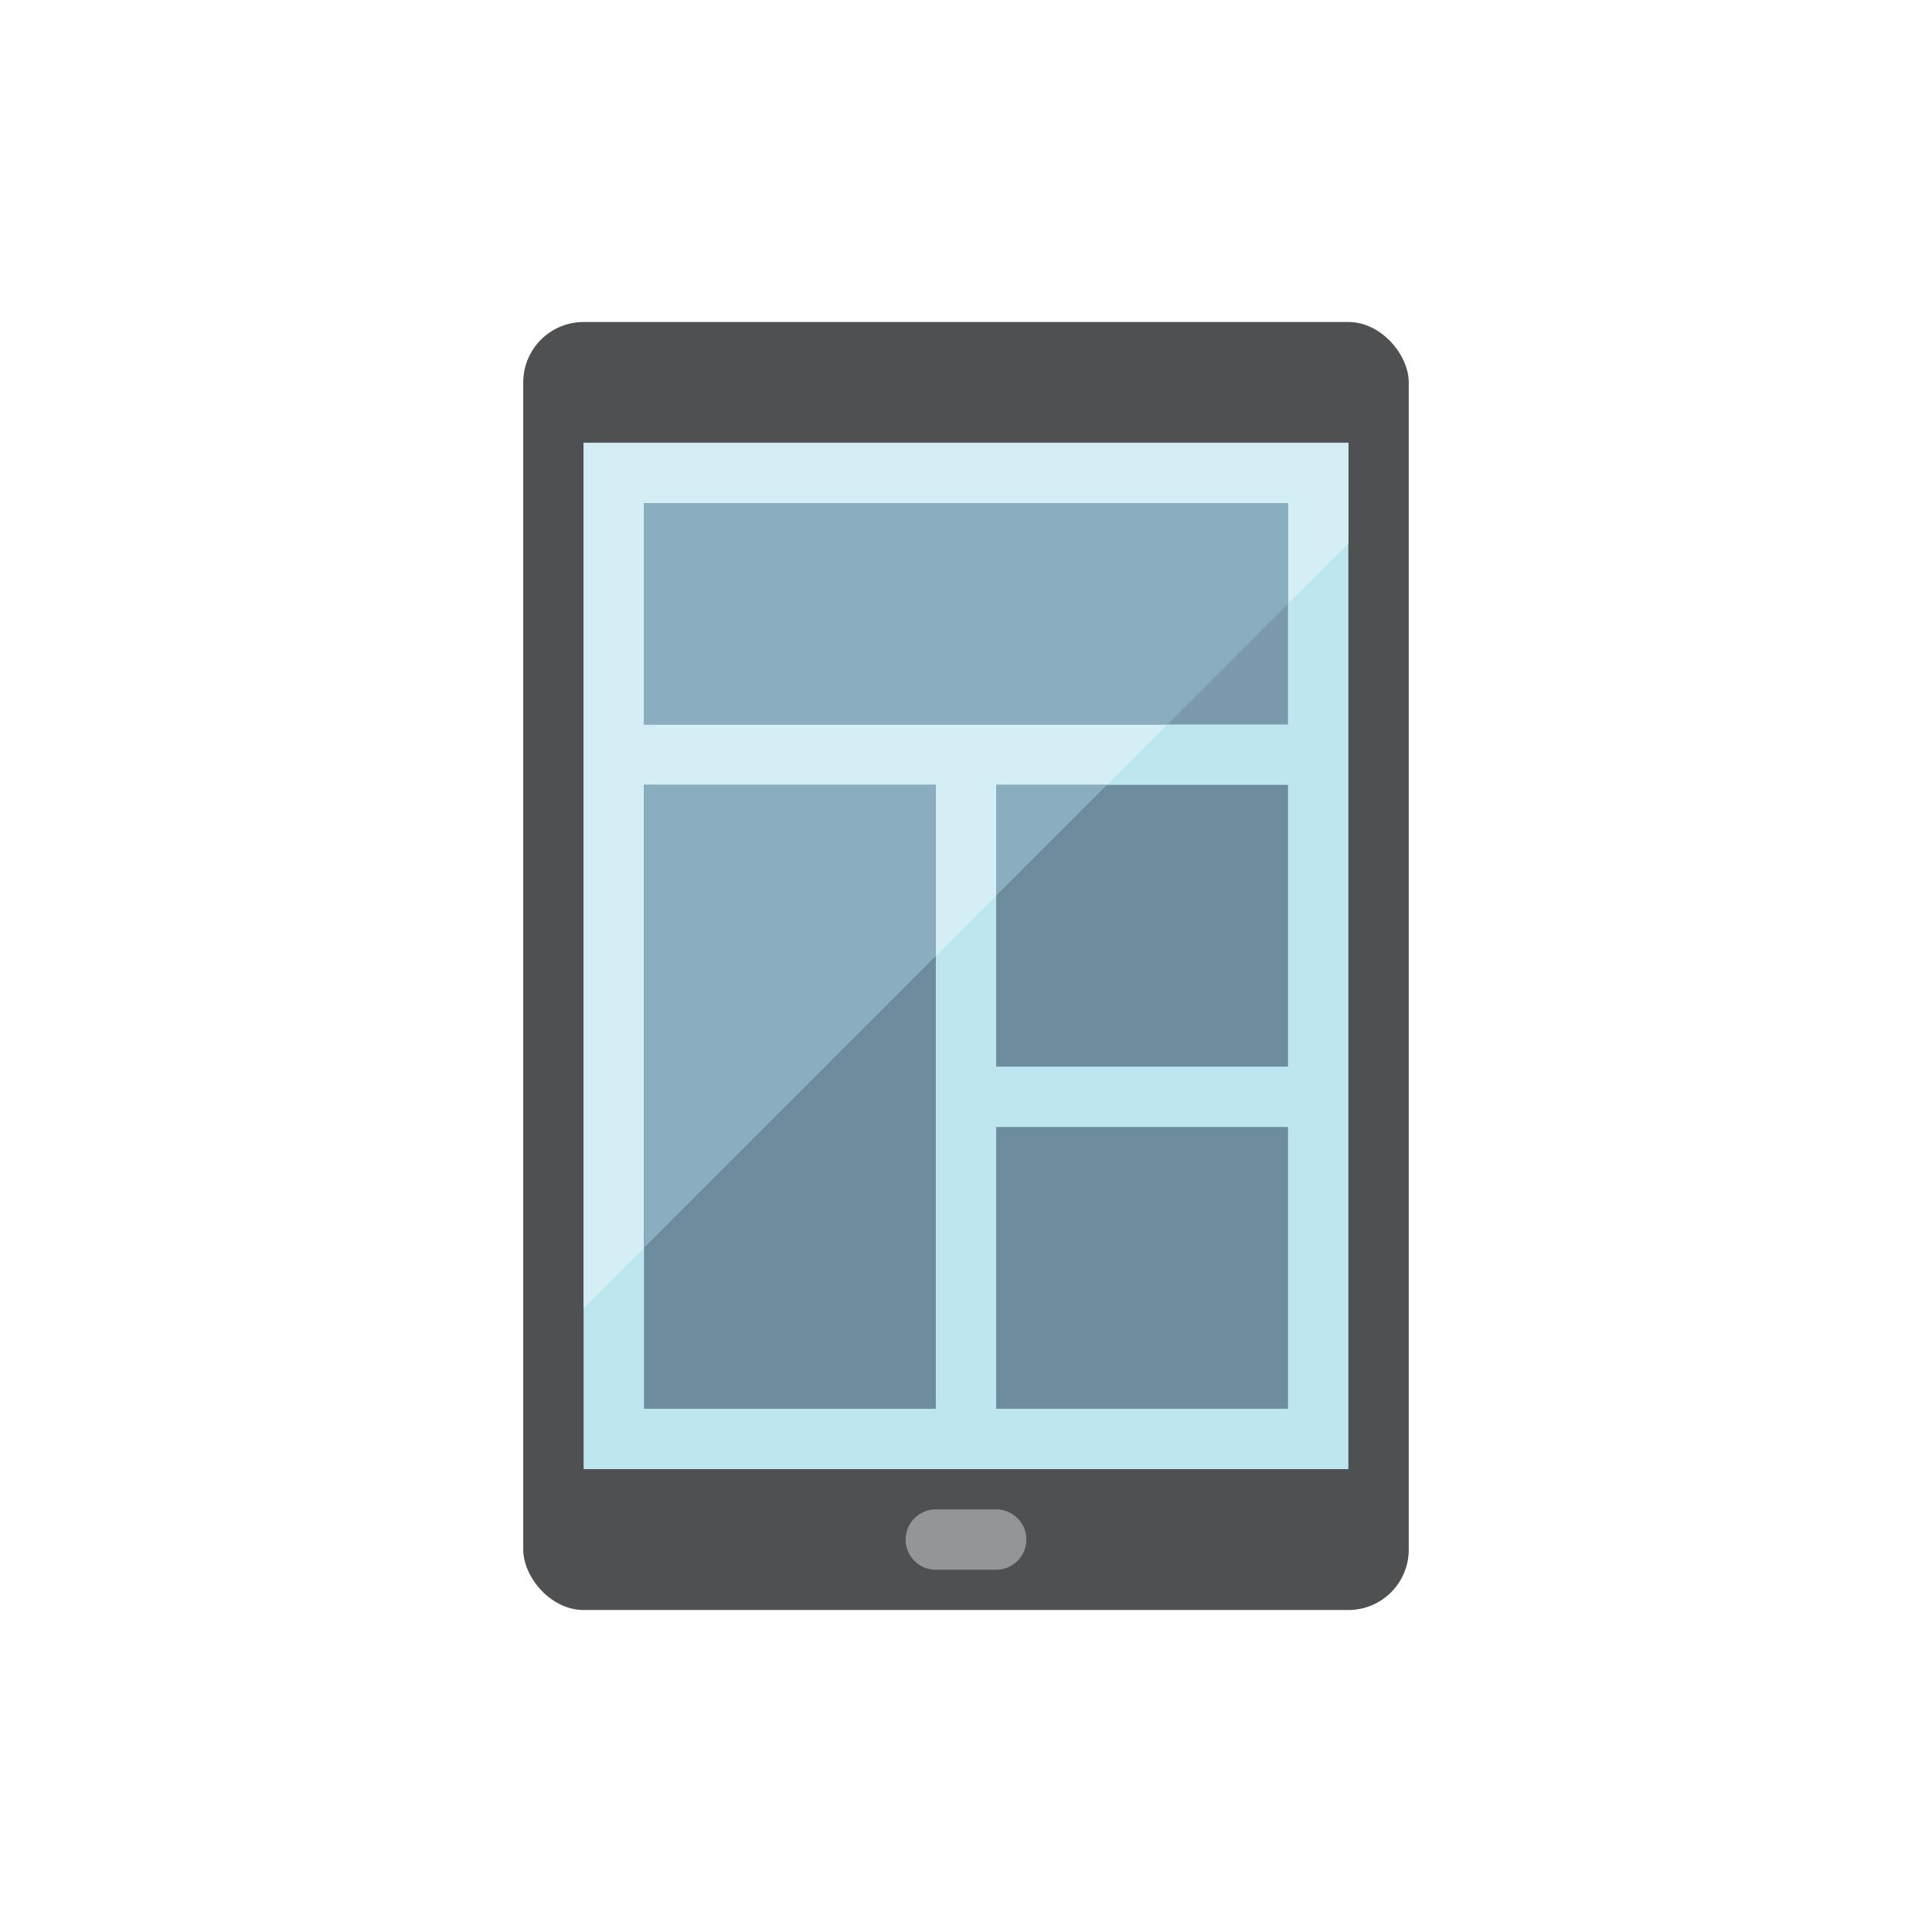 <svg id="Icons" xmlns="http://www.w3.org/2000/svg" viewBox="0 0 288 288"><defs><style>.cls-1{fill:none;}.cls-2{fill:#4e5052;}.cls-3{fill:#bde6ee;}.cls-4{fill:#939699;}.cls-5{fill:#d3eef4;}.cls-6{fill:#7a99ac;}.cls-7{fill:#6d8c9e;}.cls-8{fill:#8aadbf;}</style></defs><title>OCIC_Mobile_Tablet-2_Detailed</title><rect class="cls-1" width="288" height="288"/><rect class="cls-2" x="78" y="48" width="132" height="192" rx="9" ry="9"/><rect class="cls-3" x="67.5" y="85.5" width="153" height="114" transform="translate(286.5 -1.5) rotate(90)"/><path class="cls-4" d="M139.5,234a4.51,4.51,0,0,1-4.5-4.5h0a4.51,4.51,0,0,1,4.5-4.5h9a4.51,4.51,0,0,1,4.5,4.5h0a4.51,4.51,0,0,1-4.5,4.5Z"/><polygon class="cls-5" points="87 85.39 87 66 201 66 201 81 87 195 87 85.39"/><rect class="cls-6" x="96" y="75" width="96" height="33"/><rect class="cls-7" x="96" y="117" width="43.5" height="93"/><rect class="cls-7" x="148.5" y="117" width="43.5" height="42"/><rect class="cls-7" x="148.5" y="168" width="43.5" height="42"/><polygon class="cls-8" points="96 108 174 108 192 90 192 75 96 75 96 108"/><polygon class="cls-8" points="96 186 139.5 142.5 139.5 117 96 117 96 186"/><polygon class="cls-8" points="165 117 148.5 117 148.5 133.5 165 117"/></svg>